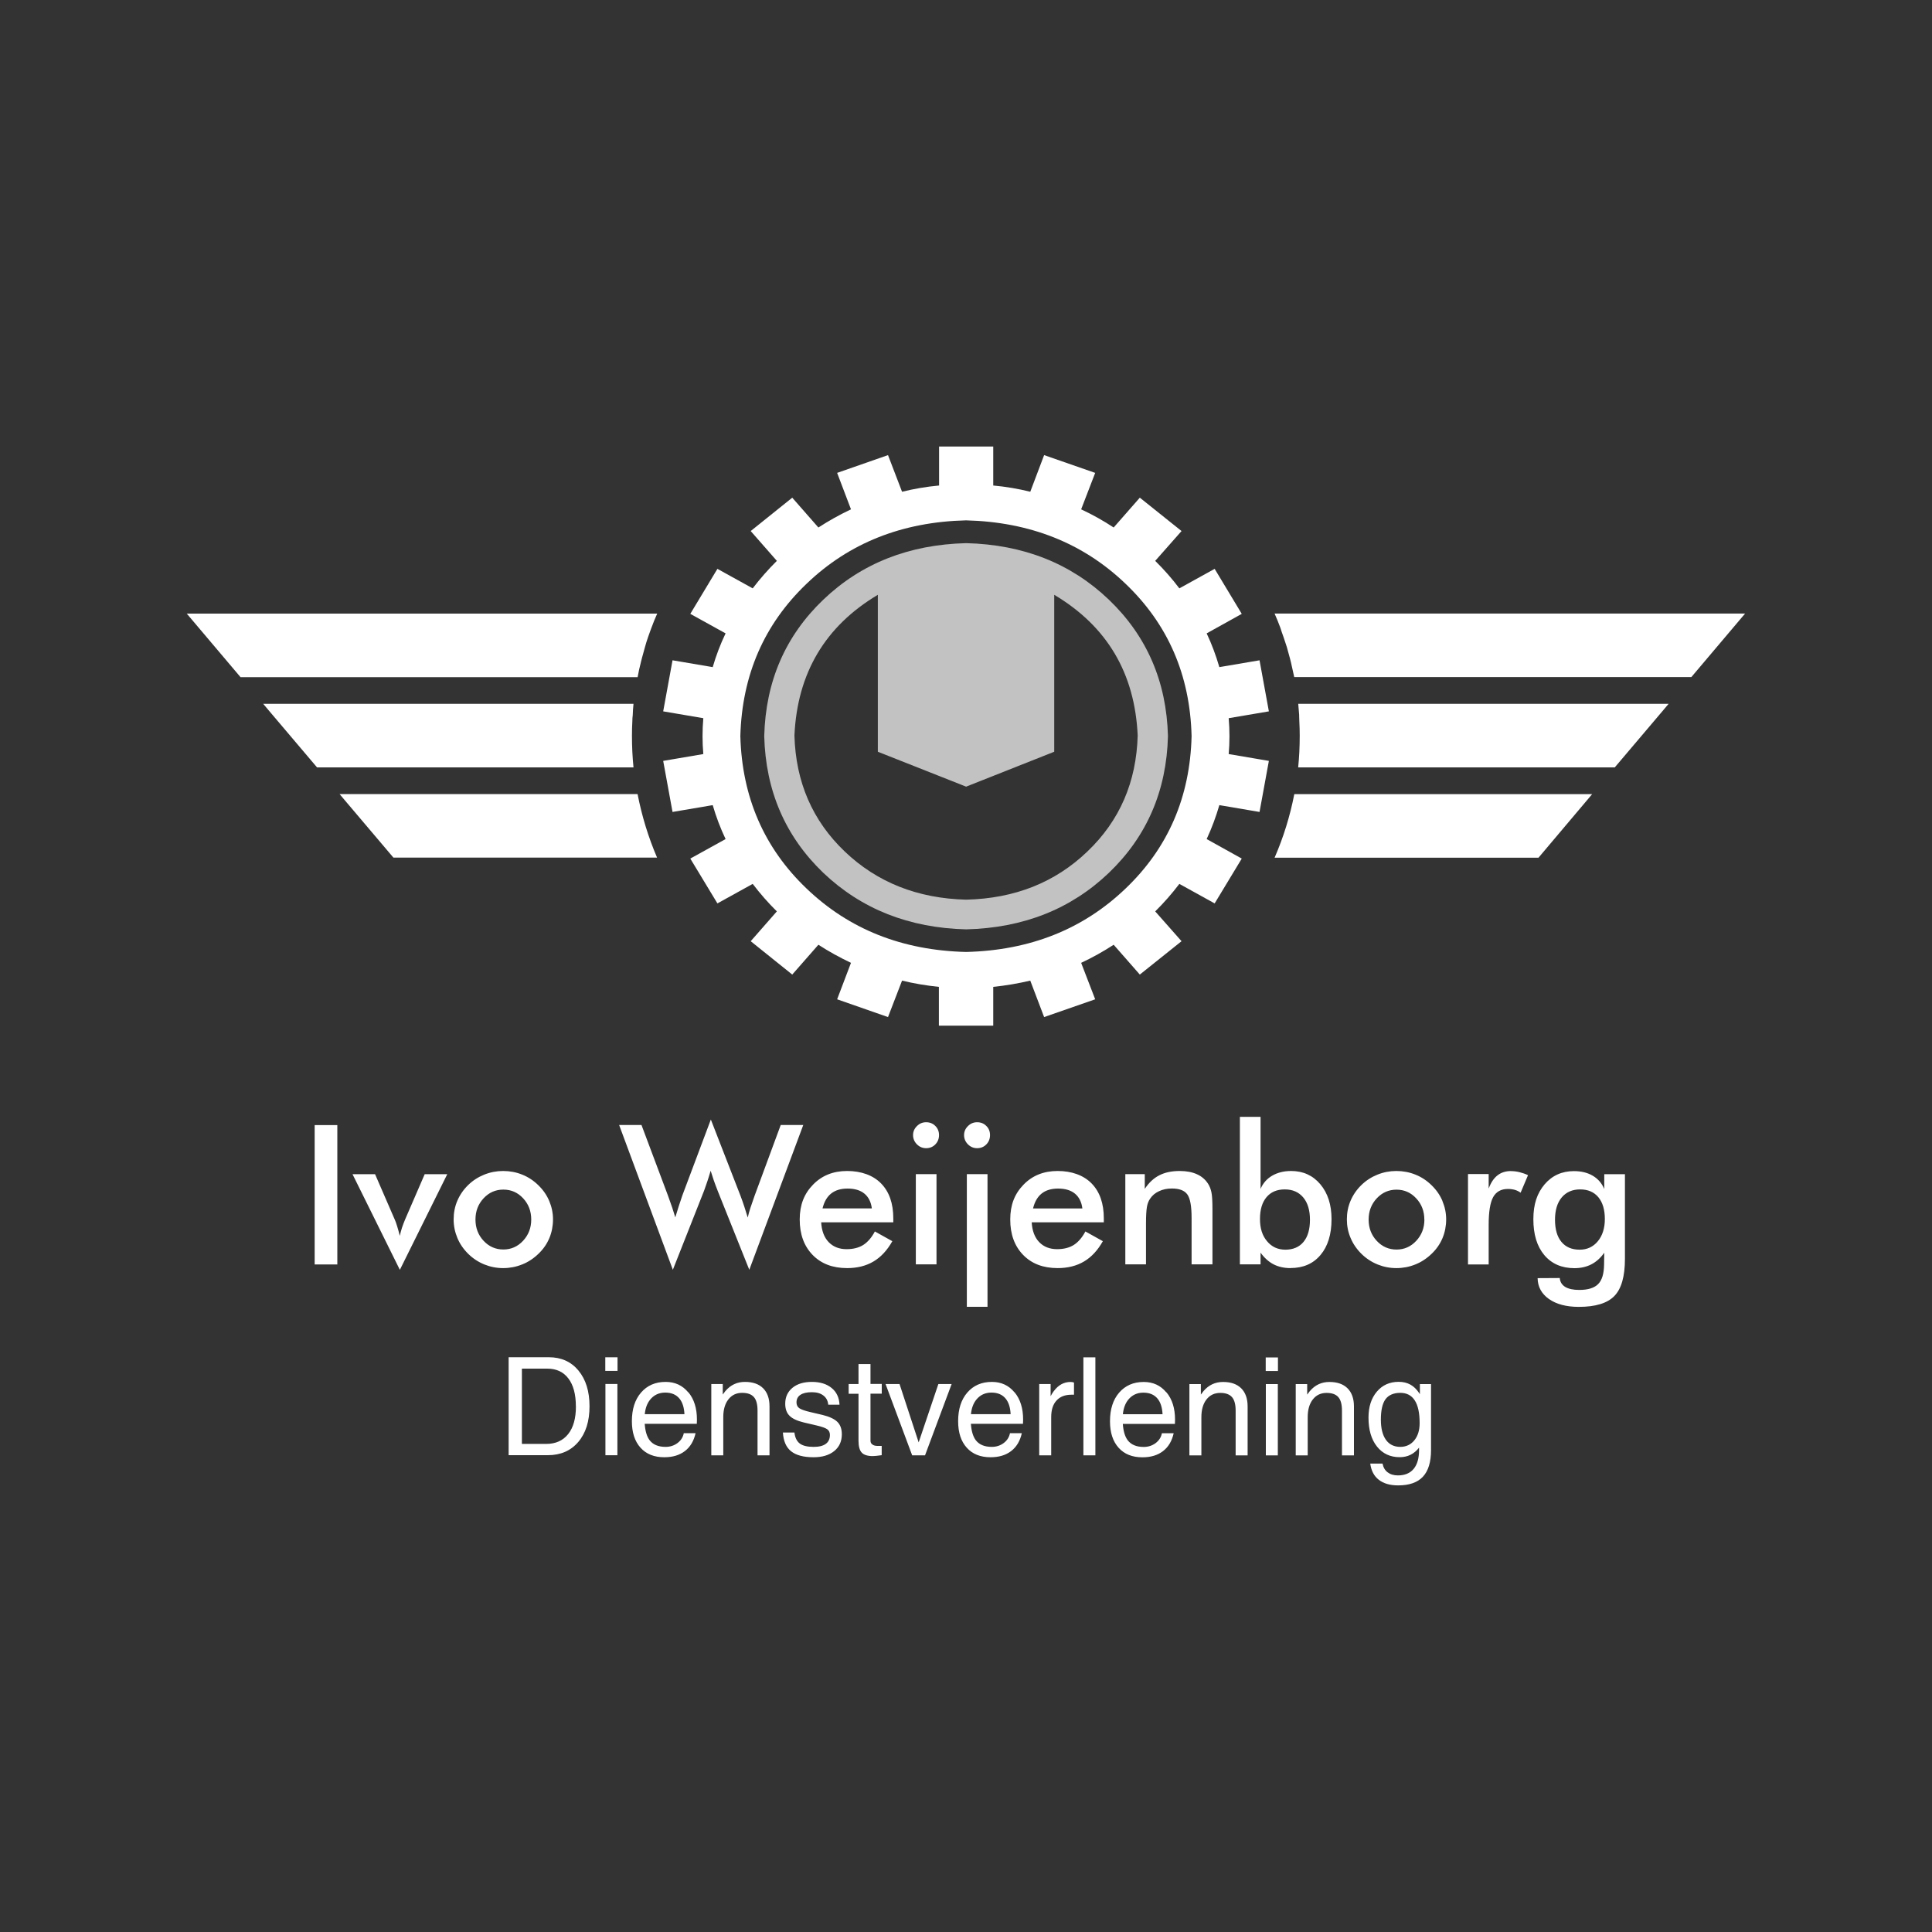 <?xml version="1.0" encoding="UTF-8"?>
<svg id="Layer_1" data-name="Layer 1" xmlns="http://www.w3.org/2000/svg" viewBox="0 0 300 300">
  <rect x="0" y="0" width="300" height="300" fill="#333333" stroke="none"/>
  <defs>
    <style>
      .cls-1 {
        opacity: .7;
      }

      .cls-1, .cls-2 {
        fill: #fff;
        fill-rule: evenodd;
      }
    </style>
  </defs>
  <path class="cls-1" d="M150.02,139.7c7.55-.18,13.82-2.67,18.83-7.48,5.01-4.78,7.61-10.79,7.81-18.01-.44-9.69-4.76-16.97-12.96-21.85v24.37l-13.68,5.42-13.71-5.42v-24.37c-8.19,4.88-12.51,12.17-12.95,21.85,.2,7.22,2.8,13.23,7.81,18.01,5.03,4.8,11.31,7.29,18.86,7.48m0-55.36c8.88,.22,16.27,3.15,22.16,8.78,5.89,5.65,8.95,12.71,9.17,21.19-.22,8.49-3.28,15.57-9.17,21.22-5.89,5.63-13.28,8.56-22.16,8.78-8.88-.22-16.27-3.15-22.19-8.78-5.89-5.65-8.95-12.73-9.17-21.22,.22-8.5,3.28-15.56,9.17-21.19,5.89-5.63,13.29-8.56,22.19-8.78"/>
  <path class="cls-2" d="M65.96,182.33h3.49l-7.36,14.85-7.35-14.85h3.5l3.06,7.05c.1,.21,.22,.54,.35,.97,.14,.44,.28,.95,.43,1.55,.09-.42,.21-.84,.34-1.26,.14-.42,.3-.84,.48-1.27l3.05-7.05Zm-17.1,14.01h3.52v-21.64h-3.52v21.64Zm32.22,0c-.93,.38-1.92,.57-2.95,.57s-1.99-.19-2.93-.57c-.93-.38-1.77-.93-2.5-1.65-.74-.73-1.3-1.55-1.68-2.46-.38-.91-.58-1.87-.58-2.89s.19-2,.58-2.9c.39-.91,.95-1.72,1.68-2.43,.72-.7,1.54-1.23,2.48-1.61,.94-.38,1.92-.57,2.95-.57s2.04,.19,2.97,.57c.93,.37,1.77,.93,2.51,1.66,.74,.72,1.3,1.53,1.68,2.44,.38,.9,.58,1.85,.58,2.85s-.19,2.01-.57,2.91c-.38,.9-.93,1.7-1.66,2.4-.77,.75-1.62,1.31-2.55,1.68Zm-2.92-2.32c1.2,0,2.22-.45,3.06-1.35,.84-.9,1.27-2,1.27-3.3s-.42-2.4-1.26-3.3c-.83-.9-1.85-1.35-3.07-1.35s-2.23,.45-3.07,1.35c-.84,.9-1.26,2-1.26,3.3s.42,2.4,1.26,3.3c.84,.9,1.87,1.35,3.07,1.35Zm33.25-9.19l4.94,12.34,8.38-22.48h-3.5l-4.07,11.02c-.26,.73-.48,1.36-.65,1.89-.17,.53-.3,1.02-.4,1.46-.17-.58-.35-1.15-.54-1.72-.19-.57-.39-1.15-.61-1.72l-4.58-11.78-4.34,11.56c-.03,.05-.06,.14-.1,.27-.38,1.1-.74,2.22-1.08,3.36-.14-.47-.3-.98-.48-1.52-.18-.54-.41-1.17-.67-1.89l-4.1-10.93h-3.47l8.34,22.48,4.85-12.28c.17-.47,.34-.95,.51-1.46,.17-.51,.34-1.05,.51-1.64,.14,.45,.3,.94,.47,1.45,.18,.51,.37,1.03,.59,1.58Zm27.15,7.9c-.79,1.41-1.76,2.46-2.92,3.15-1.16,.69-2.53,1.03-4.1,1.03-2.25,0-4.03-.68-5.36-2.05-1.33-1.37-2-3.2-2-5.49s.69-4,2.06-5.41c1.37-1.42,3.14-2.13,5.3-2.13s4.02,.65,5.28,1.94c1.26,1.29,1.89,3.1,1.89,5.42v.61h-11.2c.08,1.31,.46,2.34,1.16,3.07,.7,.73,1.63,1.1,2.79,1.1,1.03,0,1.89-.22,2.58-.65,.69-.44,1.3-1.14,1.81-2.1l2.71,1.51Zm-10.85-5.09h7.67c-.13-1-.51-1.76-1.15-2.29-.64-.53-1.51-.79-2.63-.79-1.05,0-1.9,.26-2.54,.77-.64,.51-1.09,1.28-1.34,2.32Zm17.52-12.81c-.38-.38-.85-.57-1.42-.57s-1.03,.2-1.43,.6c-.4,.39-.6,.86-.6,1.4s.2,1.03,.6,1.43c.4,.4,.87,.6,1.43,.6s1.03-.19,1.42-.58c.38-.39,.58-.87,.58-1.45s-.19-1.05-.58-1.43Zm-3.02,21.5h3.21v-14.01h-3.21v14.01Zm10.94-21.5c-.38-.38-.85-.57-1.42-.57s-1.03,.2-1.43,.6c-.4,.39-.6,.86-.6,1.4s.2,1.03,.6,1.43c.4,.4,.87,.6,1.43,.6s1.03-.19,1.42-.58c.38-.39,.58-.87,.58-1.45s-.19-1.05-.58-1.43Zm-3.02,28.09h3.21v-20.6h-3.21v20.6Zm19.38-19.15c1.26,1.29,1.89,3.1,1.89,5.42v.61h-11.2c.08,1.31,.46,2.34,1.16,3.07,.7,.73,1.63,1.1,2.79,1.1,1.03,0,1.89-.22,2.58-.65,.69-.44,1.3-1.14,1.81-2.1l2.71,1.51c-.79,1.41-1.76,2.46-2.92,3.15-1.16,.69-2.53,1.03-4.1,1.03-2.25,0-4.03-.68-5.36-2.05-1.33-1.37-2-3.2-2-5.49s.69-4,2.06-5.41c1.37-1.42,3.14-2.13,5.3-2.13s4.02,.65,5.28,1.94Zm-1.44,3.87c-.13-1-.51-1.76-1.15-2.29-.64-.53-1.51-.79-2.63-.79-1.05,0-1.9,.26-2.54,.77-.64,.51-1.09,1.28-1.34,2.32h7.67Zm16.97,8.69h3.23v-8.49c0-1.29-.05-2.19-.16-2.7-.11-.51-.28-.96-.53-1.34-.42-.65-.99-1.14-1.73-1.47-.73-.33-1.62-.5-2.66-.5-1.24,0-2.3,.22-3.17,.67-.87,.44-1.62,1.14-2.26,2.11v-2.29h-3.02v14.01h3.21v-6.38c0-1.15,.05-1.99,.14-2.52,.09-.53,.26-.96,.5-1.3,.33-.5,.79-.89,1.38-1.16,.59-.28,1.25-.42,2-.42,1.15,0,1.94,.3,2.39,.91,.45,.61,.67,1.83,.67,3.67v7.2Zm15.34,.58c-.99,0-1.87-.2-2.63-.59-.76-.4-1.43-1-2.01-1.81v1.82h-3.21v-22.91h3.21v11.19c.38-.89,.98-1.57,1.8-2.05,.83-.48,1.81-.73,2.95-.73,1.86,0,3.37,.69,4.53,2.06,1.16,1.38,1.74,3.18,1.74,5.42,0,2.35-.57,4.21-1.71,5.56-1.14,1.36-2.69,2.03-4.67,2.03Zm3.03-7.51c0-1.48-.35-2.63-1.04-3.46-.7-.83-1.65-1.25-2.87-1.25s-2.16,.4-2.84,1.21c-.68,.81-1.01,1.94-1.01,3.39s.36,2.58,1.1,3.45c.73,.88,1.68,1.31,2.85,1.31s2.15-.4,2.81-1.21c.67-.81,1-1.95,1-3.44Zm20.57-2.9c.38,.9,.58,1.85,.58,2.85s-.19,2.01-.57,2.91c-.38,.9-.93,1.7-1.66,2.4-.77,.75-1.62,1.31-2.55,1.68-.93,.38-1.92,.57-2.95,.57s-1.99-.19-2.93-.57c-.93-.38-1.77-.93-2.5-1.65-.74-.73-1.3-1.55-1.68-2.46-.39-.91-.58-1.87-.58-2.89s.19-2,.58-2.9c.39-.91,.95-1.72,1.68-2.43,.72-.7,1.54-1.23,2.48-1.61,.94-.38,1.92-.57,2.95-.57s2.04,.19,2.97,.57c.93,.37,1.77,.93,2.51,1.66,.74,.72,1.3,1.53,1.68,2.44Zm-2.81,2.88c0-1.3-.42-2.4-1.26-3.3-.83-.9-1.85-1.35-3.06-1.35s-2.23,.45-3.07,1.35c-.84,.9-1.26,2-1.26,3.3s.42,2.4,1.26,3.3c.84,.9,1.87,1.35,3.07,1.35s2.22-.45,3.06-1.35c.84-.9,1.27-2,1.27-3.3Zm13.47-7.54c-.84,0-1.54,.22-2.11,.67-.57,.44-1.03,1.13-1.37,2.05v-2.26h-3.21v14.04h3.21v-6.15c0-2.01,.23-3.44,.69-4.29,.47-.85,1.23-1.28,2.3-1.28,.4,0,.75,.05,1.07,.14,.32,.09,.62,.24,.9,.44l1.15-2.72c-.42-.2-.86-.35-1.3-.46-.44-.11-.88-.17-1.33-.17Zm14.47,.49h3.21v13.14c0,2.74-.55,4.66-1.65,5.78-1.09,1.12-2.93,1.68-5.52,1.68-1.93,0-3.47-.41-4.63-1.22-1.15-.81-1.74-1.9-1.76-3.24l3.44-.02c.05,.61,.33,1.06,.84,1.38,.52,.31,1.24,.47,2.17,.47,1.37,0,2.35-.3,2.95-.91,.6-.6,.9-1.6,.92-3.01l.03-1.86c-.57,.81-1.24,1.41-2.01,1.81-.76,.39-1.64,.59-2.62,.59-1.98,0-3.54-.68-4.68-2.03-1.14-1.36-1.7-3.21-1.7-5.56s.58-4.04,1.74-5.42c1.17-1.37,2.69-2.06,4.56-2.06,1.14,0,2.12,.24,2.93,.72,.81,.48,1.41,1.17,1.78,2.06v-2.29Zm.09,6.96c0-1.45-.34-2.58-1.01-3.39-.68-.81-1.62-1.21-2.83-1.21s-2.16,.42-2.86,1.25c-.69,.83-1.04,1.99-1.04,3.46s.33,2.64,1,3.44c.67,.81,1.61,1.21,2.84,1.21,1.15,0,2.09-.44,2.81-1.31,.72-.87,1.09-2.03,1.09-3.45Zm-155.21,23.58h1.9v-2.11h-1.9v2.11Zm.02,13.1h1.86v-11.07h-1.86v11.07Zm-4.18-13.14c1.14,1.38,1.71,3.22,1.71,5.54s-.58,4.17-1.75,5.54c-1.17,1.37-2.74,2.05-4.73,2.05h-6.08v-15.21h6.24c1.93,0,3.46,.69,4.61,2.07Zm-.41,5.54c0-1.87-.39-3.31-1.16-4.32-.77-1.02-1.86-1.53-3.28-1.53h-3.94v11.69h3.76c1.48,0,2.61-.51,3.42-1.52,.81-1.01,1.21-2.45,1.21-4.31Zm17.47-2.18c.89,1.07,1.33,2.49,1.33,4.24l-.02,.66h-8.09c.08,1.1,.32,1.95,.75,2.53,.53,.7,1.36,1.05,2.49,1.05,.71,0,1.33-.2,1.86-.6,.53-.4,.85-.91,.97-1.53h1.83c-.27,1.21-.82,2.14-1.66,2.78-.83,.64-1.89,.96-3.2,.96-1.57,0-2.8-.49-3.69-1.48-.9-1-1.34-2.37-1.34-4.12,0-1.86,.47-3.34,1.42-4.44,.95-1.1,2.22-1.66,3.82-1.66,1.45,0,2.62,.54,3.51,1.62Zm-.61,3.4c-.05-1.03-.3-1.83-.76-2.4-.51-.63-1.25-.95-2.22-.95s-1.76,.37-2.35,1.1c-.46,.57-.74,1.32-.83,2.25h6.16Zm9.4-5.01c-1.22,0-2.23,.47-3.04,1.42l-.41,.54v-1.63h-1.78v11.07h1.86v-5.93c0-1.15,.26-2.07,.79-2.75,.53-.68,1.24-1.02,2.14-1.02,.84,0,1.44,.22,1.82,.65,.38,.43,.57,1.13,.57,2.1v6.95h1.86v-7.59c0-1.22-.33-2.16-.99-2.82-.66-.66-1.6-.99-2.82-.99Zm12.04,5.13l-1.92-.45c-.85-.2-1.41-.4-1.69-.6-.28-.2-.43-.5-.43-.89,0-.52,.2-.91,.61-1.18,.4-.27,.99-.41,1.77-.41s1.34,.17,1.79,.51c.45,.34,.7,.81,.76,1.43h1.75c-.05-1.1-.46-1.97-1.22-2.59-.76-.63-1.79-.95-3.07-.95s-2.28,.31-3.02,.92c-.74,.61-1.12,1.43-1.12,2.47,0,.8,.22,1.42,.66,1.86,.44,.45,1.18,.8,2.23,1.05l1.92,.45c.86,.2,1.43,.4,1.71,.6,.28,.2,.42,.5,.42,.88,0,.61-.21,1.08-.64,1.39-.43,.32-1.06,.47-1.9,.47-.96,0-1.67-.17-2.14-.52-.46-.35-.74-.92-.83-1.71h-1.79c.08,1.32,.5,2.3,1.27,2.91,.77,.62,1.93,.93,3.49,.93,1.35,0,2.42-.32,3.21-.96,.79-.64,1.18-1.51,1.18-2.61,0-.82-.23-1.46-.68-1.91-.46-.46-1.23-.82-2.31-1.09Zm7.44-7.9h-1.85v3.1h-1.53v1.51h1.53v7.3c0,.87,.17,1.49,.5,1.84,.33,.36,.91,.54,1.72,.54,.29,0,.75-.05,1.38-.14v-1.44h-.66c-.33,0-.59-.07-.79-.22-.2-.14-.29-.34-.29-.59v-7.3h1.75v-1.51h-1.75v-3.1Zm7.49,12.16l-2.97-9.06h-2.17l4.13,11.07h2l4.13-11.07h-2.06l-3.06,9.06Zm14.89-7.78c.89,1.07,1.33,2.49,1.33,4.24l-.02,.66h-8.09c.08,1.1,.32,1.95,.75,2.53,.53,.7,1.36,1.05,2.49,1.05,.71,0,1.33-.2,1.86-.6,.53-.4,.85-.91,.97-1.53h1.84c-.27,1.21-.82,2.14-1.66,2.78-.83,.64-1.89,.96-3.2,.96-1.57,0-2.8-.49-3.69-1.48-.9-1-1.34-2.37-1.34-4.12,0-1.86,.47-3.34,1.42-4.44,.95-1.1,2.22-1.66,3.82-1.66,1.45,0,2.62,.54,3.51,1.62Zm-.61,3.4c-.05-1.03-.3-1.83-.76-2.4-.51-.63-1.25-.95-2.22-.95s-1.76,.37-2.35,1.1c-.46,.57-.74,1.32-.83,2.25h6.16Zm6.71-3.59c-.18,.24-.35,.51-.5,.8v-1.89h-1.77v11.07h1.86v-5.93c0-1.12,.27-1.97,.82-2.57,.55-.61,1.32-.91,2.33-.91h.39s0-1.89,0-1.89c-.18-.06-.36-.09-.53-.09-1.03,0-1.9,.47-2.6,1.42Zm4.59,9.98h1.86v-15.21h-1.86v15.21Zm12.9-9.78c.89,1.07,1.33,2.49,1.33,4.24l-.02,.66h-8.09c.08,1.1,.32,1.95,.75,2.53,.53,.7,1.36,1.05,2.49,1.05,.71,0,1.33-.2,1.86-.6,.53-.4,.85-.91,.97-1.53h1.83c-.27,1.21-.82,2.14-1.66,2.78-.83,.64-1.89,.96-3.2,.96-1.57,0-2.8-.49-3.69-1.48-.9-1-1.34-2.37-1.34-4.12,0-1.86,.47-3.34,1.42-4.44,.95-1.1,2.22-1.66,3.82-1.66,1.45,0,2.62,.54,3.51,1.62Zm-.61,3.4c-.05-1.03-.3-1.83-.76-2.4-.51-.63-1.25-.95-2.22-.95s-1.76,.37-2.35,1.1c-.46,.57-.74,1.32-.83,2.25h6.16Zm9.4-5.01c-1.22,0-2.23,.47-3.04,1.42l-.41,.54v-1.63h-1.78v11.07h1.86v-5.93c0-1.15,.26-2.07,.79-2.75,.53-.68,1.24-1.02,2.14-1.02,.84,0,1.44,.22,1.82,.65,.38,.43,.57,1.13,.57,2.1v6.95h1.86v-7.59c0-1.22-.33-2.16-.99-2.82-.66-.66-1.6-.99-2.82-.99Zm6.62-1.7h1.9v-2.11h-1.9v2.11Zm.02,13.1h1.86v-11.07h-1.86v11.07Zm9.87-11.4c-1.22,0-2.23,.47-3.04,1.42l-.41,.54v-1.63h-1.78v11.07h1.86v-5.93c0-1.15,.26-2.07,.79-2.75,.53-.68,1.24-1.02,2.14-1.02,.84,0,1.44,.22,1.82,.65,.38,.43,.57,1.13,.57,2.1v6.95h1.86v-7.59c0-1.22-.33-2.16-.99-2.82-.66-.66-1.6-.99-2.82-.99Zm14.03,.33h1.75v10.25c0,1.87-.43,3.25-1.27,4.14-.83,.89-2.11,1.34-3.84,1.34-1.26,0-2.26-.29-3-.87-.74-.57-1.18-1.41-1.33-2.52h1.91c.11,.59,.37,1.05,.79,1.36,.42,.32,.95,.48,1.6,.48,1.07,0,1.88-.34,2.44-1.01,.56-.67,.84-1.65,.84-2.93v-.37h0c-.77,.99-1.77,1.48-3,1.48-1.48,0-2.66-.55-3.54-1.66-.88-1.11-1.31-2.61-1.31-4.49,0-1.66,.43-3,1.29-4.02,.86-1.02,1.99-1.53,3.39-1.53s2.39,.57,3.17,1.72l.13,.2v-1.59Zm-.02,6.06c0-1.57-.25-2.75-.76-3.53-.5-.78-1.25-1.17-2.25-1.17s-1.81,.33-2.29,.99c-.48,.66-.72,1.72-.72,3.16,0,1.36,.26,2.4,.78,3.14,.52,.73,1.27,1.1,2.23,1.1,.9,0,1.63-.34,2.18-1.01,.55-.67,.83-1.56,.83-2.68ZM102.98,118.15l6.23-1.06c-.08-.91-.12-1.84-.12-2.78s.04-1.86,.12-2.79l-6.23-1.06,1.45-7.93,6.24,1.06c.53-1.82,1.19-3.56,2-5.24l-5.48-3.03,4.21-6.99,5.48,3.03c1.15-1.51,2.4-2.93,3.75-4.27l-4.06-4.63,6.45-5.18,4.06,4.63c1.62-1.05,3.3-1.99,5.06-2.82l-2.15-5.66,7.9-2.76,2.18,5.69c1.86-.46,3.77-.79,5.75-.97v-6.05h8.41v6.05c1.96,.18,3.87,.5,5.75,.97l2.15-5.69,7.93,2.76-2.18,5.66c1.78,.83,3.46,1.77,5.05,2.82l4.06-4.63,6.48,5.18-4.09,4.63c1.35,1.33,2.6,2.75,3.75,4.27l5.48-3.03,4.21,6.99-5.45,3.03c.79,1.67,1.44,3.42,1.97,5.24l6.24-1.06,1.45,7.93-6.24,1.06c.08,.93,.12,1.86,.12,2.79s-.04,1.88-.12,2.78l6.24,1.06-1.45,7.93-6.24-1.06c-.53,1.82-1.18,3.57-1.97,5.27l5.45,3.03-4.21,6.96-5.48-3.03c-1.15,1.51-2.4,2.94-3.75,4.27l4.09,4.63-6.48,5.18-4.06-4.63c-1.61,1.05-3.3,1.99-5.05,2.81l2.18,5.66-7.93,2.76-2.15-5.66c-1.88,.44-3.79,.77-5.75,.97v6.02h-8.44v-6.02c-1.96-.2-3.86-.52-5.72-.97l-2.18,5.66-7.9-2.76,2.15-5.66c-1.75-.83-3.44-1.76-5.06-2.81l-4.06,4.63-6.45-5.18,4.06-4.63c-1.35-1.33-2.6-2.76-3.75-4.27l-5.48,3.03-4.21-6.96,5.48-3.03c-.81-1.7-1.47-3.45-2-5.27l-6.24,1.06-1.45-7.93Zm11.98-3.84c.26,9.48,3.69,17.37,10.29,23.67,6.6,6.32,14.85,9.6,24.76,9.84,9.91-.24,18.16-3.52,24.76-9.84,6.6-6.3,10.02-14.19,10.26-23.67-.24-9.49-3.66-17.37-10.26-23.67-6.6-6.32-14.85-9.59-24.76-9.84-9.93,.24-18.18,3.52-24.76,9.84-6.6,6.3-10.03,14.19-10.29,23.67Zm-15.44-11.5c.06-.24,.12-.48,.18-.7,.14-.54,.29-1.09,.45-1.63,.08-.24,.15-.48,.21-.73,.18-.56,.37-1.12,.57-1.66,.08-.2,.15-.39,.21-.57,.28-.77,.58-1.51,.91-2.24H29l8.35,9.87h61.66c.14-.79,.31-1.56,.51-2.33Zm-1.15,16.35c-.08-.81-.14-1.61-.18-2.39-.04-.85-.06-1.7-.06-2.54,0-.75,.02-1.49,.06-2.24,0-.3,.02-.61,.06-.91,.02-.61,.06-1.2,.12-1.79H40.87l.79,.94,7.57,8.93h49.16Zm3.66,14.01c-1.35-3.15-2.36-6.44-3.03-9.87H52.73l.79,.94,7.57,8.93h40.96Zm95.89-37.89c.32,.73,.63,1.47,.91,2.24,.06,.18,.12,.37,.18,.57,.2,.54,.39,1.1,.57,1.66,.08,.24,.16,.48,.24,.73,.16,.55,.31,1.09,.45,1.63,.06,.22,.12,.45,.18,.7,.18,.77,.35,1.54,.52,2.33h61.66l8.35-9.87h-73.07Zm3.81,15.8c.02,.3,.03,.61,.03,.91,.04,.75,.06,1.49,.06,2.24,0,.85-.02,1.7-.06,2.54-.04,.79-.1,1.58-.18,2.39h49.16l7.57-8.93,.79-.94h-57.51c.06,.58,.11,1.18,.15,1.79Zm44.71,13.17l.79-.94h-46.25c-.67,3.43-1.69,6.72-3.06,9.87h40.98l7.54-8.93Z"/>
</svg>